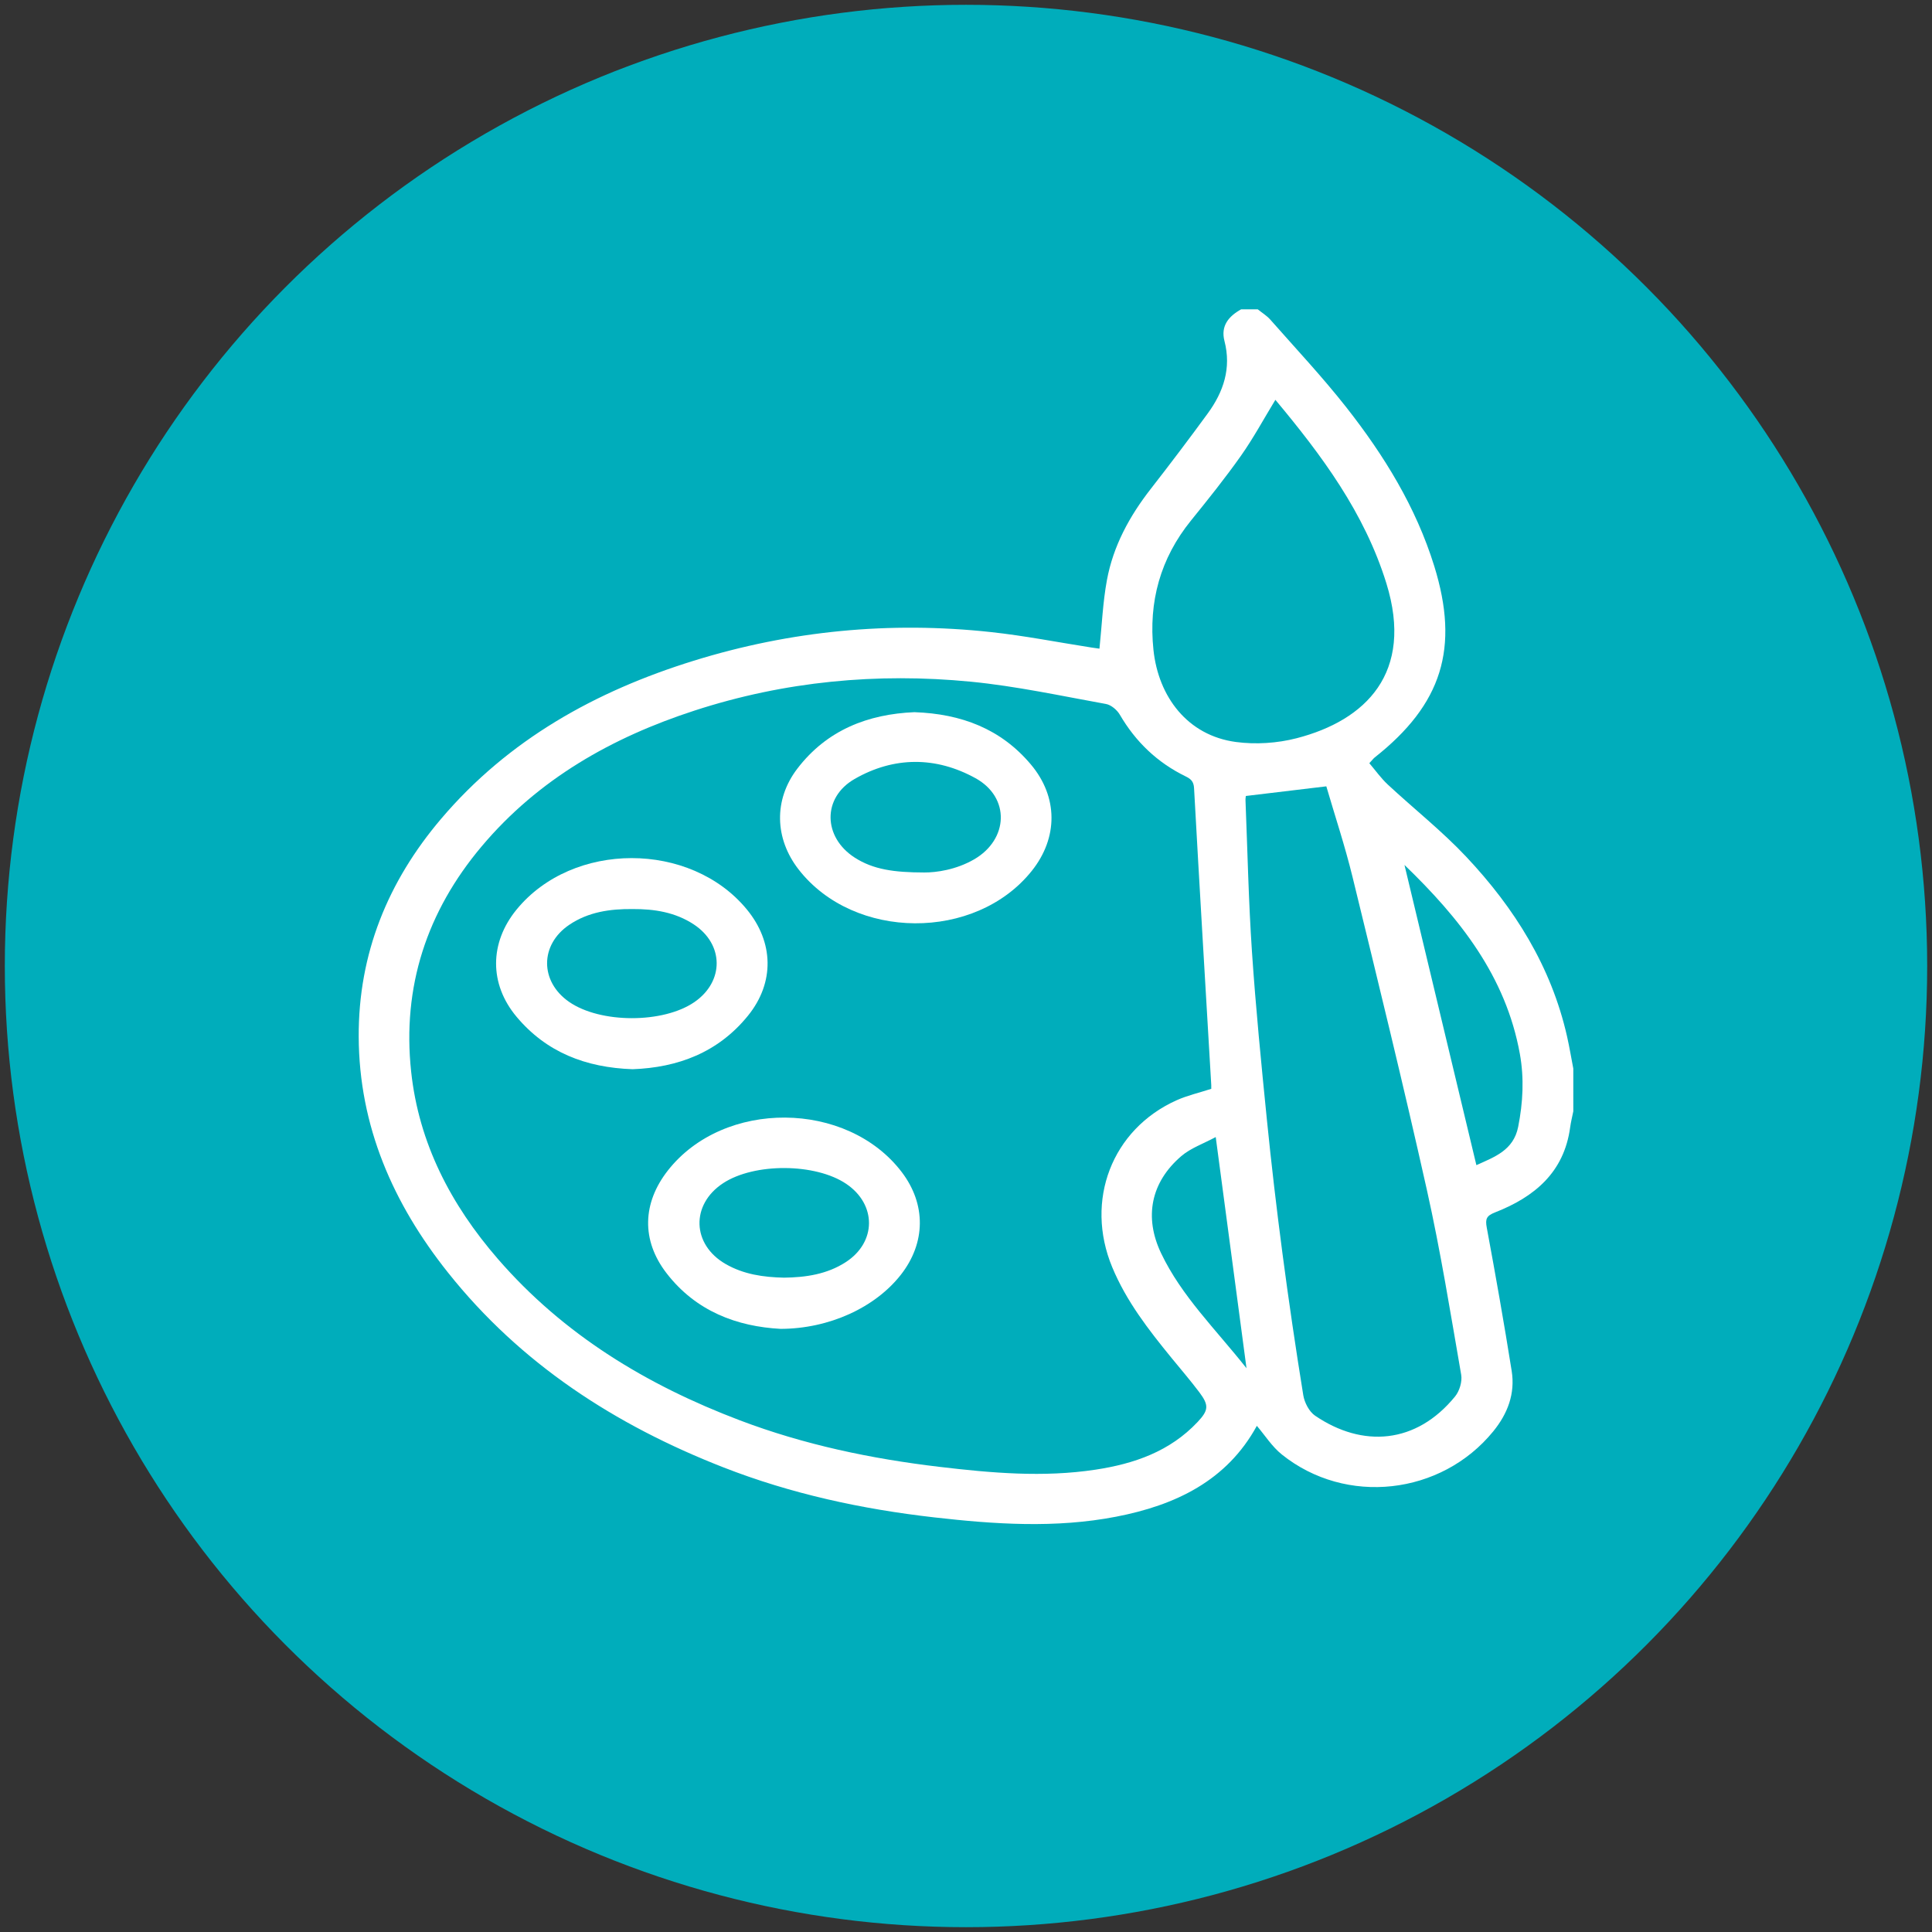 <?xml version="1.0" encoding="iso-8859-1"?>
<!-- Generator: Adobe Illustrator 22.0.1, SVG Export Plug-In . SVG Version: 6.00 Build 0)  -->
<svg version="1.1" id="Layer_15" xmlns="http://www.w3.org/2000/svg" xmlns:xlink="http://www.w3.org/1999/xlink" x="0px" y="0px"
	 viewBox="0 0 300 300" style="enable-background:new 0 0 300 300;" xml:space="preserve">
<rect x="0" y="0" width="300" height="300" fill="#333333" stroke="none"/>
<circle style="fill:#00ADBB;" cx="150" cy="150" r="149.253"/>
<g>
	<path style="fill:#FFFFFF;" d="M244.302,172.562c-0.166,0.834-0.377,1.661-0.491,2.502c-0.946,6.994-5.551,10.802-11.65,13.192
		c-1.335,0.523-1.551,1.005-1.298,2.368c1.376,7.404,2.687,14.821,3.87,22.258c0.559,3.515-0.615,6.624-2.868,9.385
		c-8.077,9.9-22.863,11.58-32.83,3.58c-1.524-1.223-2.62-2.98-3.874-4.444c-4.668,8.54-12.648,12.331-21.861,14.111
		c-9.387,1.813-18.801,1.18-28.224,0.106c-11.252-1.282-22.232-3.654-32.792-7.785c-16.74-6.55-31.439-16.042-42.738-30.252
		c-8.505-10.695-13.789-22.694-13.848-36.599c-0.055-12.888,4.526-24.097,12.789-33.829c10.457-12.316,23.998-19.829,39.212-24.549
		c15.065-4.673,30.489-6.156,46.17-4.457c5.228,0.566,10.406,1.587,15.607,2.399c0.466,0.073,0.933,0.133,1.246,0.177
		c0.379-3.641,0.521-7.2,1.163-10.667c0.977-5.274,3.492-9.893,6.785-14.118c3.016-3.871,5.979-7.786,8.872-11.749
		c2.445-3.35,3.685-7.019,2.591-11.241c-0.608-2.348,0.652-3.842,2.589-4.918c0.86,0,1.719,0,2.579,0
		c0.655,0.53,1.402,0.98,1.951,1.603c3.974,4.511,8.1,8.905,11.81,13.625c5.859,7.456,10.81,15.492,13.646,24.641
		c3.951,12.743,1.203,21.465-9.249,29.72c-0.18,0.143-0.32,0.337-0.832,0.889c0.965,1.129,1.81,2.332,2.863,3.312
		c4.04,3.757,8.404,7.2,12.174,11.205c7.494,7.962,13.206,17.043,15.661,27.887c0.376,1.66,0.653,3.342,0.976,5.014
		C244.302,168.141,244.302,170.351,244.302,172.562z M188.085,169.074c0-0.222,0.009-0.4-0.001-0.578
		c-0.903-15.371-1.824-30.742-2.672-46.116c-0.06-1.081-0.535-1.444-1.353-1.845c-4.367-2.138-7.717-5.351-10.175-9.559
		c-0.43-0.736-1.343-1.515-2.144-1.66c-6.984-1.262-13.955-2.778-21.003-3.464c-14.55-1.416-28.915-0.058-42.872,4.48
		c-12.821,4.169-24.249,10.62-33.064,21.081c-8.521,10.112-12.366,21.802-10.961,34.968c1.19,11.144,6.179,20.694,13.452,29.086
		c10.215,11.787,23.111,19.584,37.549,25.066c10.028,3.808,20.443,5.984,31.055,7.242c8.048,0.954,16.12,1.664,24.218,0.434
		c6.009-0.913,11.544-2.831,15.842-7.396c1.717-1.824,1.798-2.6,0.262-4.638c-1.366-1.812-2.849-3.536-4.286-5.294
		c-3.577-4.377-7.037-8.829-9.229-14.113c-4.293-10.346-0.054-21.416,10.005-25.922C184.368,170.102,186.18,169.691,188.085,169.074
		z M193.456,123.599c-0.008,0.087-0.068,0.383-0.056,0.676c0.316,7.847,0.476,15.705,1.005,23.538
		c0.587,8.684,1.443,17.351,2.313,26.013c0.698,6.951,1.512,13.892,2.423,20.819c0.966,7.348,2.047,14.682,3.23,21.997
		c0.186,1.148,0.911,2.555,1.835,3.184c7.356,5.007,15.69,4.435,21.743-2.992c0.685-0.841,1.125-2.312,0.943-3.364
		c-1.662-9.588-3.206-19.21-5.327-28.701c-3.63-16.241-7.595-32.408-11.54-48.577c-1.184-4.853-2.768-9.607-4.075-14.089
		C201.705,122.611,197.72,123.088,193.456,123.599z M198.041,62.084c-1.828,3-3.42,5.959-5.344,8.684
		c-2.439,3.453-5.091,6.762-7.753,10.051c-4.774,5.897-6.62,12.631-5.835,20.098c0.765,7.273,5.289,13.292,12.8,14.298
		c3.077,0.412,6.432,0.193,9.441-0.586c10.723-2.774,18.227-10.144,13.931-24.037C211.886,79.62,205.217,70.675,198.041,62.084z
		 M218.087,134.309c3.733,15.586,7.431,31.025,11.166,46.616c2.771-1.263,5.76-2.273,6.489-5.952
		c0.747-3.769,0.944-7.54,0.261-11.326C233.825,151.58,226.655,142.572,218.087,134.309z M188.778,176.56
		c-1.922,1.039-3.883,1.707-5.344,2.959c-4.734,4.059-5.811,9.479-3.136,15.088c3.173,6.655,8.44,11.759,13.258,17.848
		C191.94,200.313,190.395,188.709,188.778,176.56z"/>
	<path style="fill:#FFFFFF;" d="M141.982,110.586c7.327,0.254,13.452,2.608,18.091,8.119c4.245,5.043,4.246,11.379,0.147,16.518
		c-8.734,10.951-27.609,10.842-36.209-0.21c-3.732-4.796-3.893-10.825-0.207-15.651C128.421,113.318,134.83,110.89,141.982,110.586z
		 M143.512,135.478c1.864,0.012,4.944-0.416,7.736-2.029c5.366-3.101,5.636-9.62,0.238-12.605
		c-6.142-3.397-12.673-3.399-18.788,0.117c-5.05,2.903-4.892,9.034,0.006,12.198C135.602,135.031,138.854,135.471,143.512,135.478z"
		/>
	<path style="fill:#FFFFFF;" d="M98.225,166.027c-7.259-0.254-13.38-2.617-18.008-8.136c-4.276-5.1-4.219-11.505,0.001-16.66
		c8.707-10.636,26.984-10.649,35.742-0.025c4.198,5.092,4.347,11.376,0.185,16.511C111.51,163.439,105.242,165.776,98.225,166.027z
		 M98.235,141.158c-3.49-0.035-6.867,0.439-9.836,2.442c-4.589,3.097-4.59,8.801-0.036,11.966c4.845,3.367,14.619,3.382,19.474,0.03
		c4.638-3.201,4.592-8.969-0.118-12.063C104.843,141.645,101.601,141.138,98.235,141.158z"/>
	<path style="fill:#FFFFFF;" d="M121.204,206.345c-6.722-0.363-13.136-2.698-17.728-8.675c-3.905-5.083-3.732-10.865,0.236-15.924
		c8.67-11.055,27.814-10.917,36.316,0.261c3.791,4.984,3.735,10.992-0.149,15.943C135.899,203.025,128.769,206.332,121.204,206.345z
		 M121.75,198.395c3.346-0.043,6.662-0.517,9.588-2.417c4.779-3.102,4.793-8.954,0.069-12.147
		c-4.785-3.234-14.283-3.285-19.125-0.102c-5.047,3.317-4.85,9.53,0.397,12.549C115.47,197.883,118.532,198.327,121.75,198.395z"/>
</g>
</svg>
